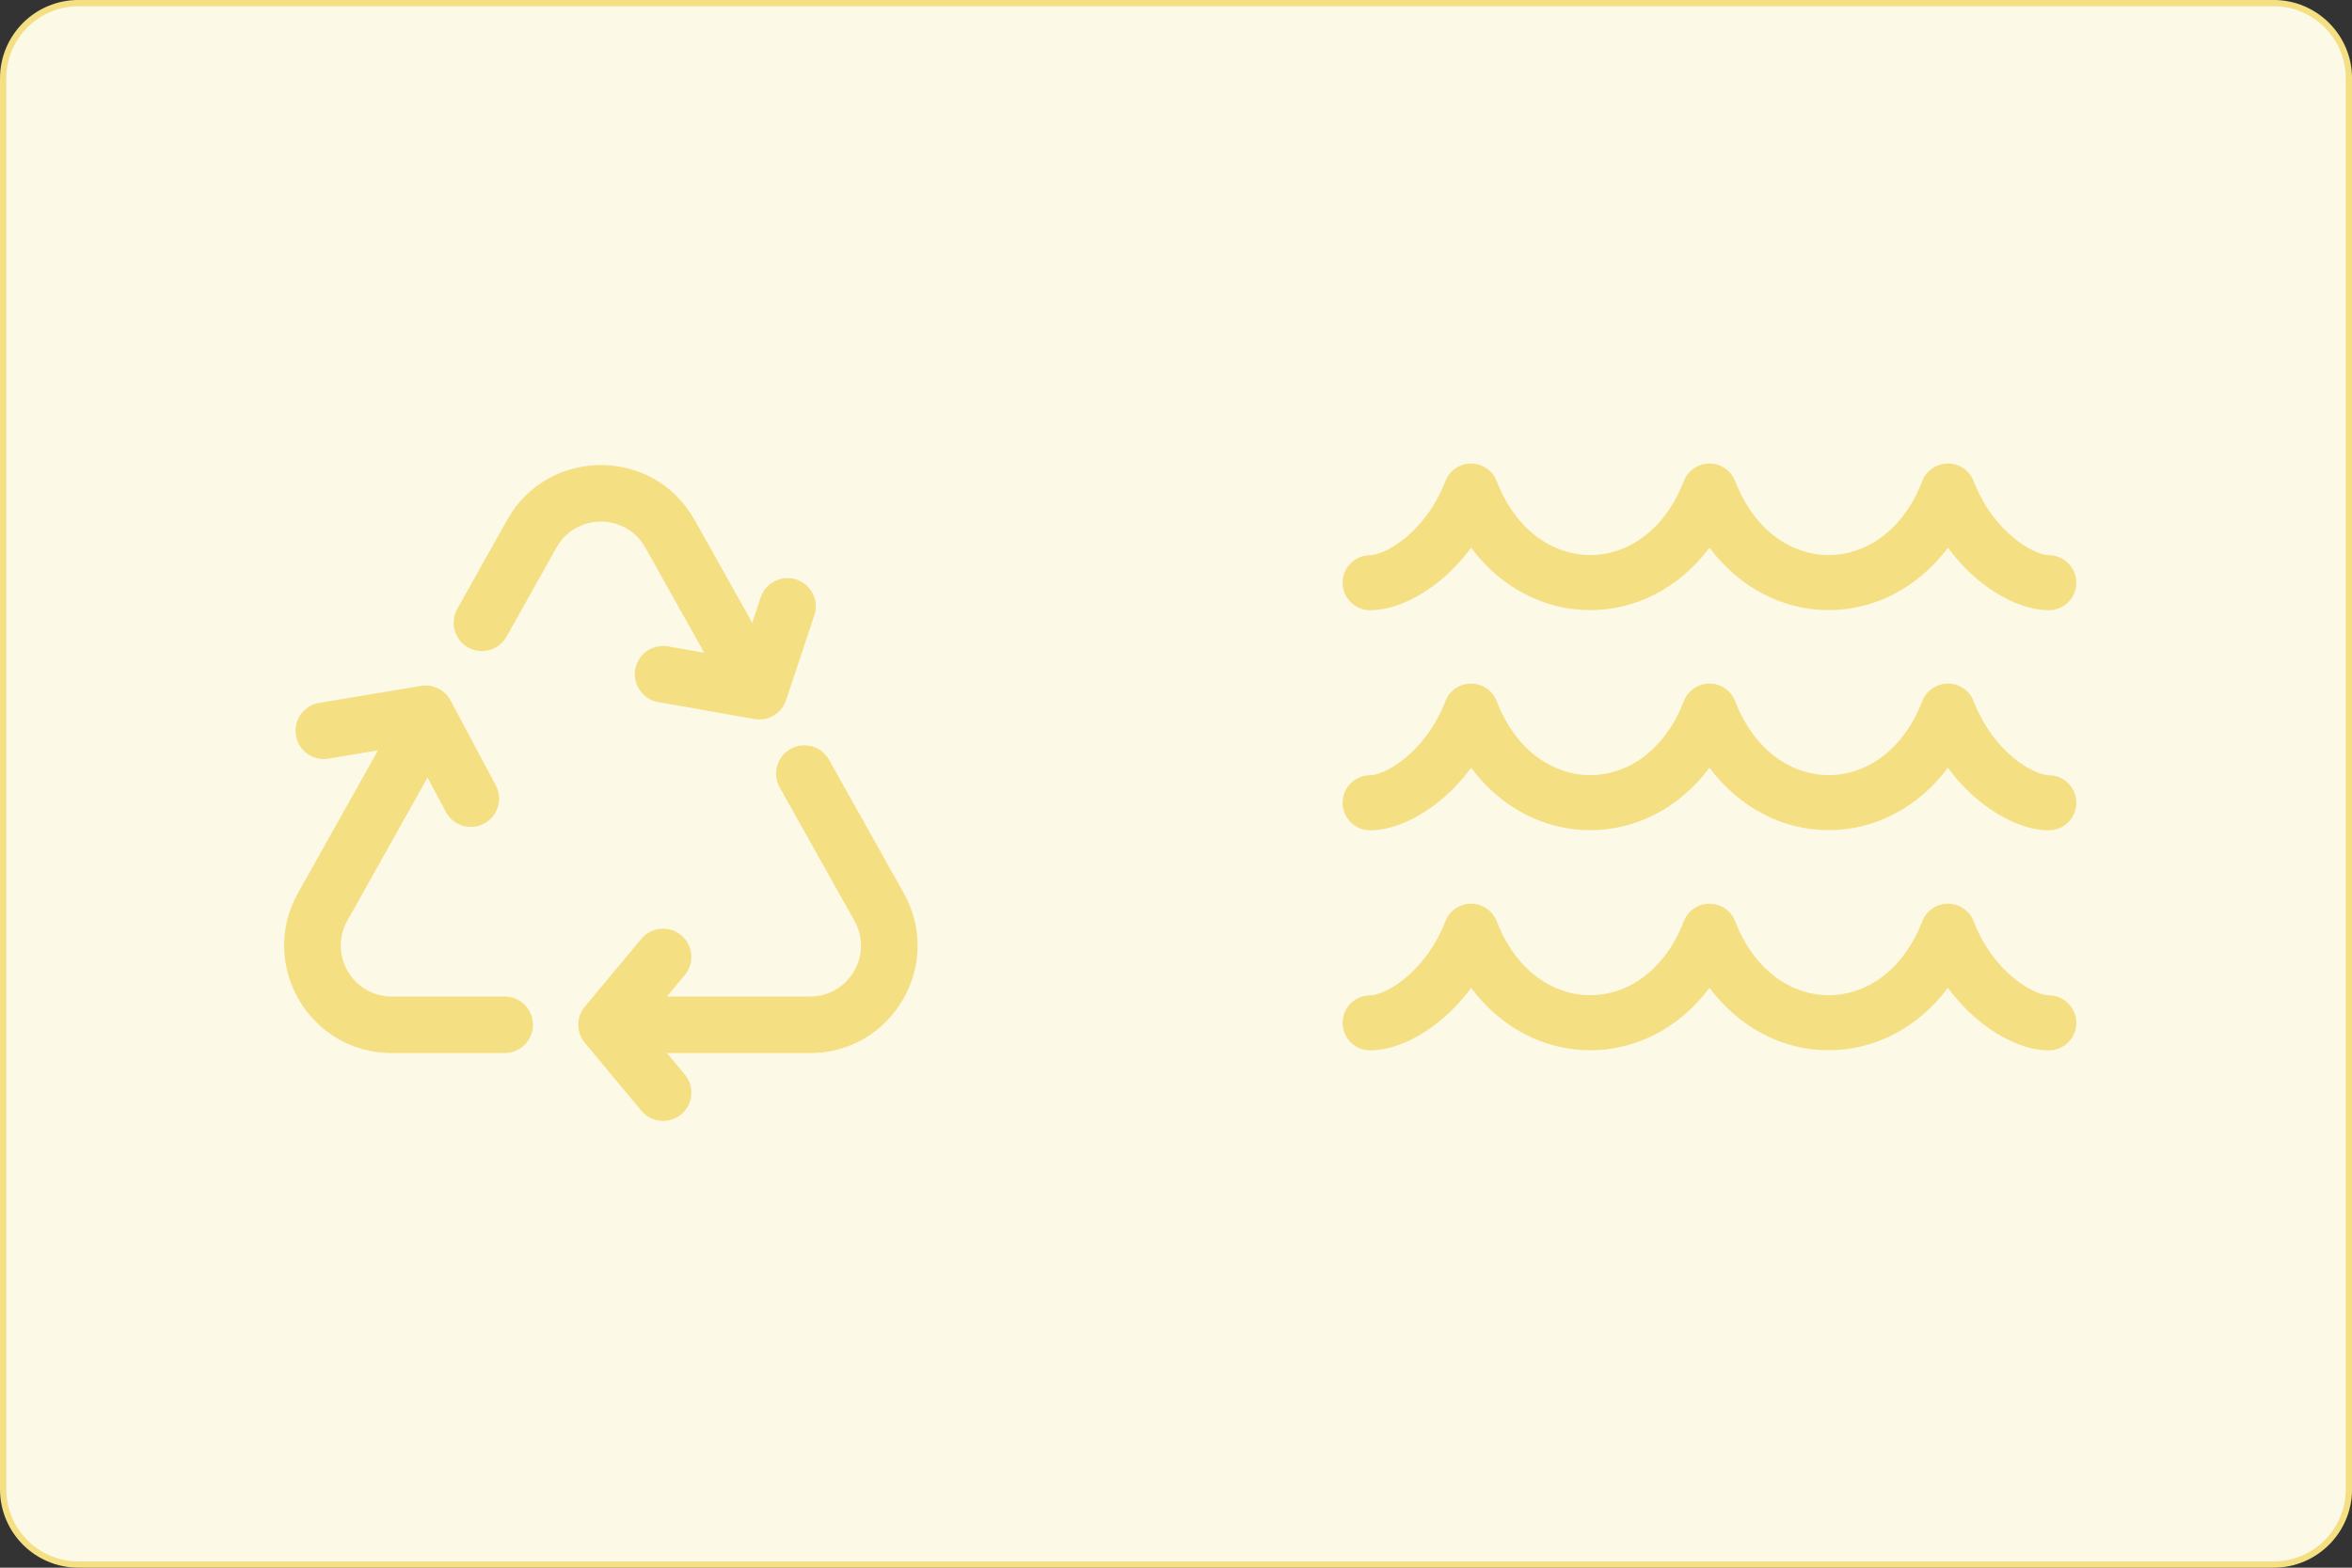 <svg xmlns="http://www.w3.org/2000/svg" id="Vrstva_1" data-name="Vrstva 1" viewBox="0 0 1500 1000"><rect x="0" y="0" width="1500" height="1000" fill="#333333" stroke="none"/><defs><style>      .cls-1 {        fill: #f5df83;      }      .cls-1, .cls-2 {        stroke-width: 0px;      }      .cls-2 {        fill: #fdf9e7;      }    </style></defs><g><path class="cls-2" d="M50.01,1.98h1400c26.49,0,48.01,21.51,48.01,48.01v900c0,26.49-21.51,48.01-48.01,48.01H50c-26.49,0-48-21.51-48-48V49.99C2,23.5,23.51,1.98,50.01,1.98Z"></path><path class="cls-1" d="M1450.01,3.98c25.37,0,46.01,20.64,46.01,46.01v900c0,25.37-20.64,46.01-46.01,46.01H50.01c-25.37,0-46.01-20.64-46.01-46.01V49.99C4,24.62,24.64,3.98,50.01,3.98h1400.01M1450.01-.02H50.01C22.39-.02,0,22.37,0,49.99v900C0,977.61,22.39,999.99,50.01,999.99h1400.01c27.62,0,50.01-22.39,50.01-50.01V49.99C1500.02,22.37,1477.63-.02,1450.01-.02h0Z"></path></g><path class="cls-1" d="M1242.3,295.65c7.24,0,13.74,4.45,16.36,11.19,6.42,16.54,16.26,28.69,25.98,36.59,10.24,8.32,18.74,10.71,22.01,10.71,9.69,0,17.55,7.86,17.55,17.55s-7.86,17.55-17.55,17.55c-14.27,0-30.39-7.39-44.15-18.57-7.08-5.76-13.99-12.86-20.21-21.3-19.4,25.87-47.1,39.8-76.02,39.8-28.93,0-56.64-13.93-76.04-39.81-19.4,25.89-47.12,39.82-76.04,39.82s-56.61-13.92-76.01-39.78c-6.23,8.44-13.14,15.55-20.23,21.31-13.77,11.18-29.88,18.55-44.14,18.55-9.69,0-17.55-7.86-17.55-17.55s7.86-17.55,17.55-17.55c3.29,0,11.78-2.38,22.02-10.69,9.71-7.89,19.54-20.03,25.97-36.59,2.62-6.75,9.11-11.2,16.36-11.2,7.24,0,13.74,4.44,16.36,11.19,12.83,33.03,37.33,47.21,59.68,47.21s46.85-14.18,59.68-47.21c2.62-6.75,9.12-11.19,16.36-11.19s13.74,4.45,16.36,11.19c12.83,33.03,37.33,47.21,59.68,47.21,22.35,0,46.85-14.18,59.68-47.22,2.62-6.75,9.12-11.19,16.36-11.19ZM1242.3,436.03c7.24,0,13.74,4.45,16.36,11.19,6.42,16.54,16.26,28.69,25.98,36.59,10.24,8.32,18.74,10.71,22.01,10.71,9.69,0,17.55,7.86,17.55,17.55s-7.86,17.55-17.55,17.55c-14.27,0-30.39-7.39-44.15-18.57-7.08-5.76-13.99-12.86-20.21-21.3-19.4,25.87-47.1,39.8-76.02,39.8-28.93,0-56.64-13.93-76.04-39.81-19.4,25.89-47.12,39.82-76.04,39.82s-56.61-13.92-76.01-39.78c-6.23,8.44-13.14,15.55-20.23,21.31-13.77,11.18-29.88,18.55-44.14,18.55-9.69,0-17.55-7.86-17.55-17.55s7.86-17.55,17.55-17.55c3.29,0,11.78-2.38,22.02-10.69,9.71-7.89,19.54-20.03,25.97-36.59,2.62-6.75,9.11-11.2,16.36-11.2,7.24,0,13.74,4.44,16.36,11.19,12.83,33.04,37.33,47.21,59.68,47.21s46.85-14.18,59.68-47.21c2.62-6.75,9.12-11.19,16.36-11.19s13.74,4.44,16.36,11.19c12.83,33.04,37.33,47.21,59.68,47.21,22.35,0,46.85-14.18,59.68-47.22,2.62-6.75,9.12-11.19,16.36-11.19ZM1258.66,587.61c6.42,16.54,16.26,28.69,25.98,36.59,10.24,8.32,18.74,10.71,22.01,10.71,9.69,0,17.55,7.86,17.55,17.55s-7.86,17.55-17.55,17.55c-14.27,0-30.39-7.39-44.15-18.57-7.08-5.76-13.99-12.86-20.21-21.3-19.4,25.87-47.1,39.8-76.02,39.8-28.93,0-56.64-13.93-76.04-39.81-19.4,25.89-47.12,39.82-76.04,39.82s-56.61-13.92-76.01-39.78c-6.23,8.44-13.14,15.55-20.23,21.31-13.77,11.18-29.88,18.55-44.14,18.55-9.69,0-17.55-7.86-17.55-17.55s7.86-17.55,17.55-17.55c3.29,0,11.78-2.38,22.02-10.69,9.71-7.89,19.54-20.03,25.97-36.59,2.62-6.75,9.11-11.2,16.36-11.2,7.24,0,13.74,4.44,16.36,11.19,12.83,33.04,37.33,47.21,59.68,47.21s46.85-14.18,59.68-47.21c2.62-6.75,9.12-11.19,16.36-11.19s13.74,4.44,16.36,11.19c12.83,33.04,37.33,47.21,59.68,47.21,22.35,0,46.85-14.18,59.68-47.22,2.62-6.75,9.12-11.19,16.36-11.19s13.74,4.45,16.36,11.19Z"></path><path class="cls-1" d="M354.9,349.29c12.4-22.12,44.24-22.12,56.64,0l37.6,67.1-23.1-4.08c-9.81-1.73-19.16,4.81-20.9,14.62-1.73,9.81,4.81,19.16,14.62,20.9l61.31,10.83c8.8,1.56,17.42-3.58,20.25-12.06l18.03-54.11c3.15-9.45-1.96-19.66-11.41-22.81-9.45-3.15-19.66,1.96-22.81,11.41l-5.39,16.16-36.75-65.58c-26.17-46.71-93.39-46.71-119.56,0l-31.82,56.77c-5.03,8.98-1.54,20.34,7.66,24.95,8.61,4.31,19.09,1.09,23.8-7.31l31.82-56.77ZM528.72,484.65c-4.72-8.43-15.24-11.64-23.86-7.28-9.16,4.63-12.62,15.96-7.6,24.91l47.66,85.06c12.12,21.64-3.52,48.33-28.32,48.33h-91.28l11.43-13.72c6.38-7.65,5.34-19.02-2.31-25.4-7.65-6.38-19.02-5.34-25.4,2.31l-36.07,43.28c-5.57,6.69-5.57,16.4,0,23.09l36.07,43.28c6.38,7.65,17.75,8.69,25.4,2.31,7.65-6.38,8.69-17.75,2.31-25.4l-11.41-13.69h91.26c52.36,0,85.38-56.35,59.78-102.02l-47.66-85.06ZM321.88,635.66h-72.06c-24.8,0-40.44-26.69-28.32-48.33l51.18-91.32,11.68,21.9c4.69,8.79,15.61,12.11,24.4,7.43,8.79-4.69,12.11-15.61,7.43-24.4l-28.85-54.1c-3.64-6.83-11.24-10.57-18.88-9.3l-64.92,10.82c-9.82,1.64-16.46,10.93-14.82,20.75,1.64,9.82,10.93,16.46,20.75,14.82l31.59-5.27-51.02,91.03c-25.6,45.68,7.42,102.03,59.78,102.03h72.06c9.96,0,18.03-8.07,18.03-18.03s-8.07-18.03-18.03-18.03Z"></path></svg>